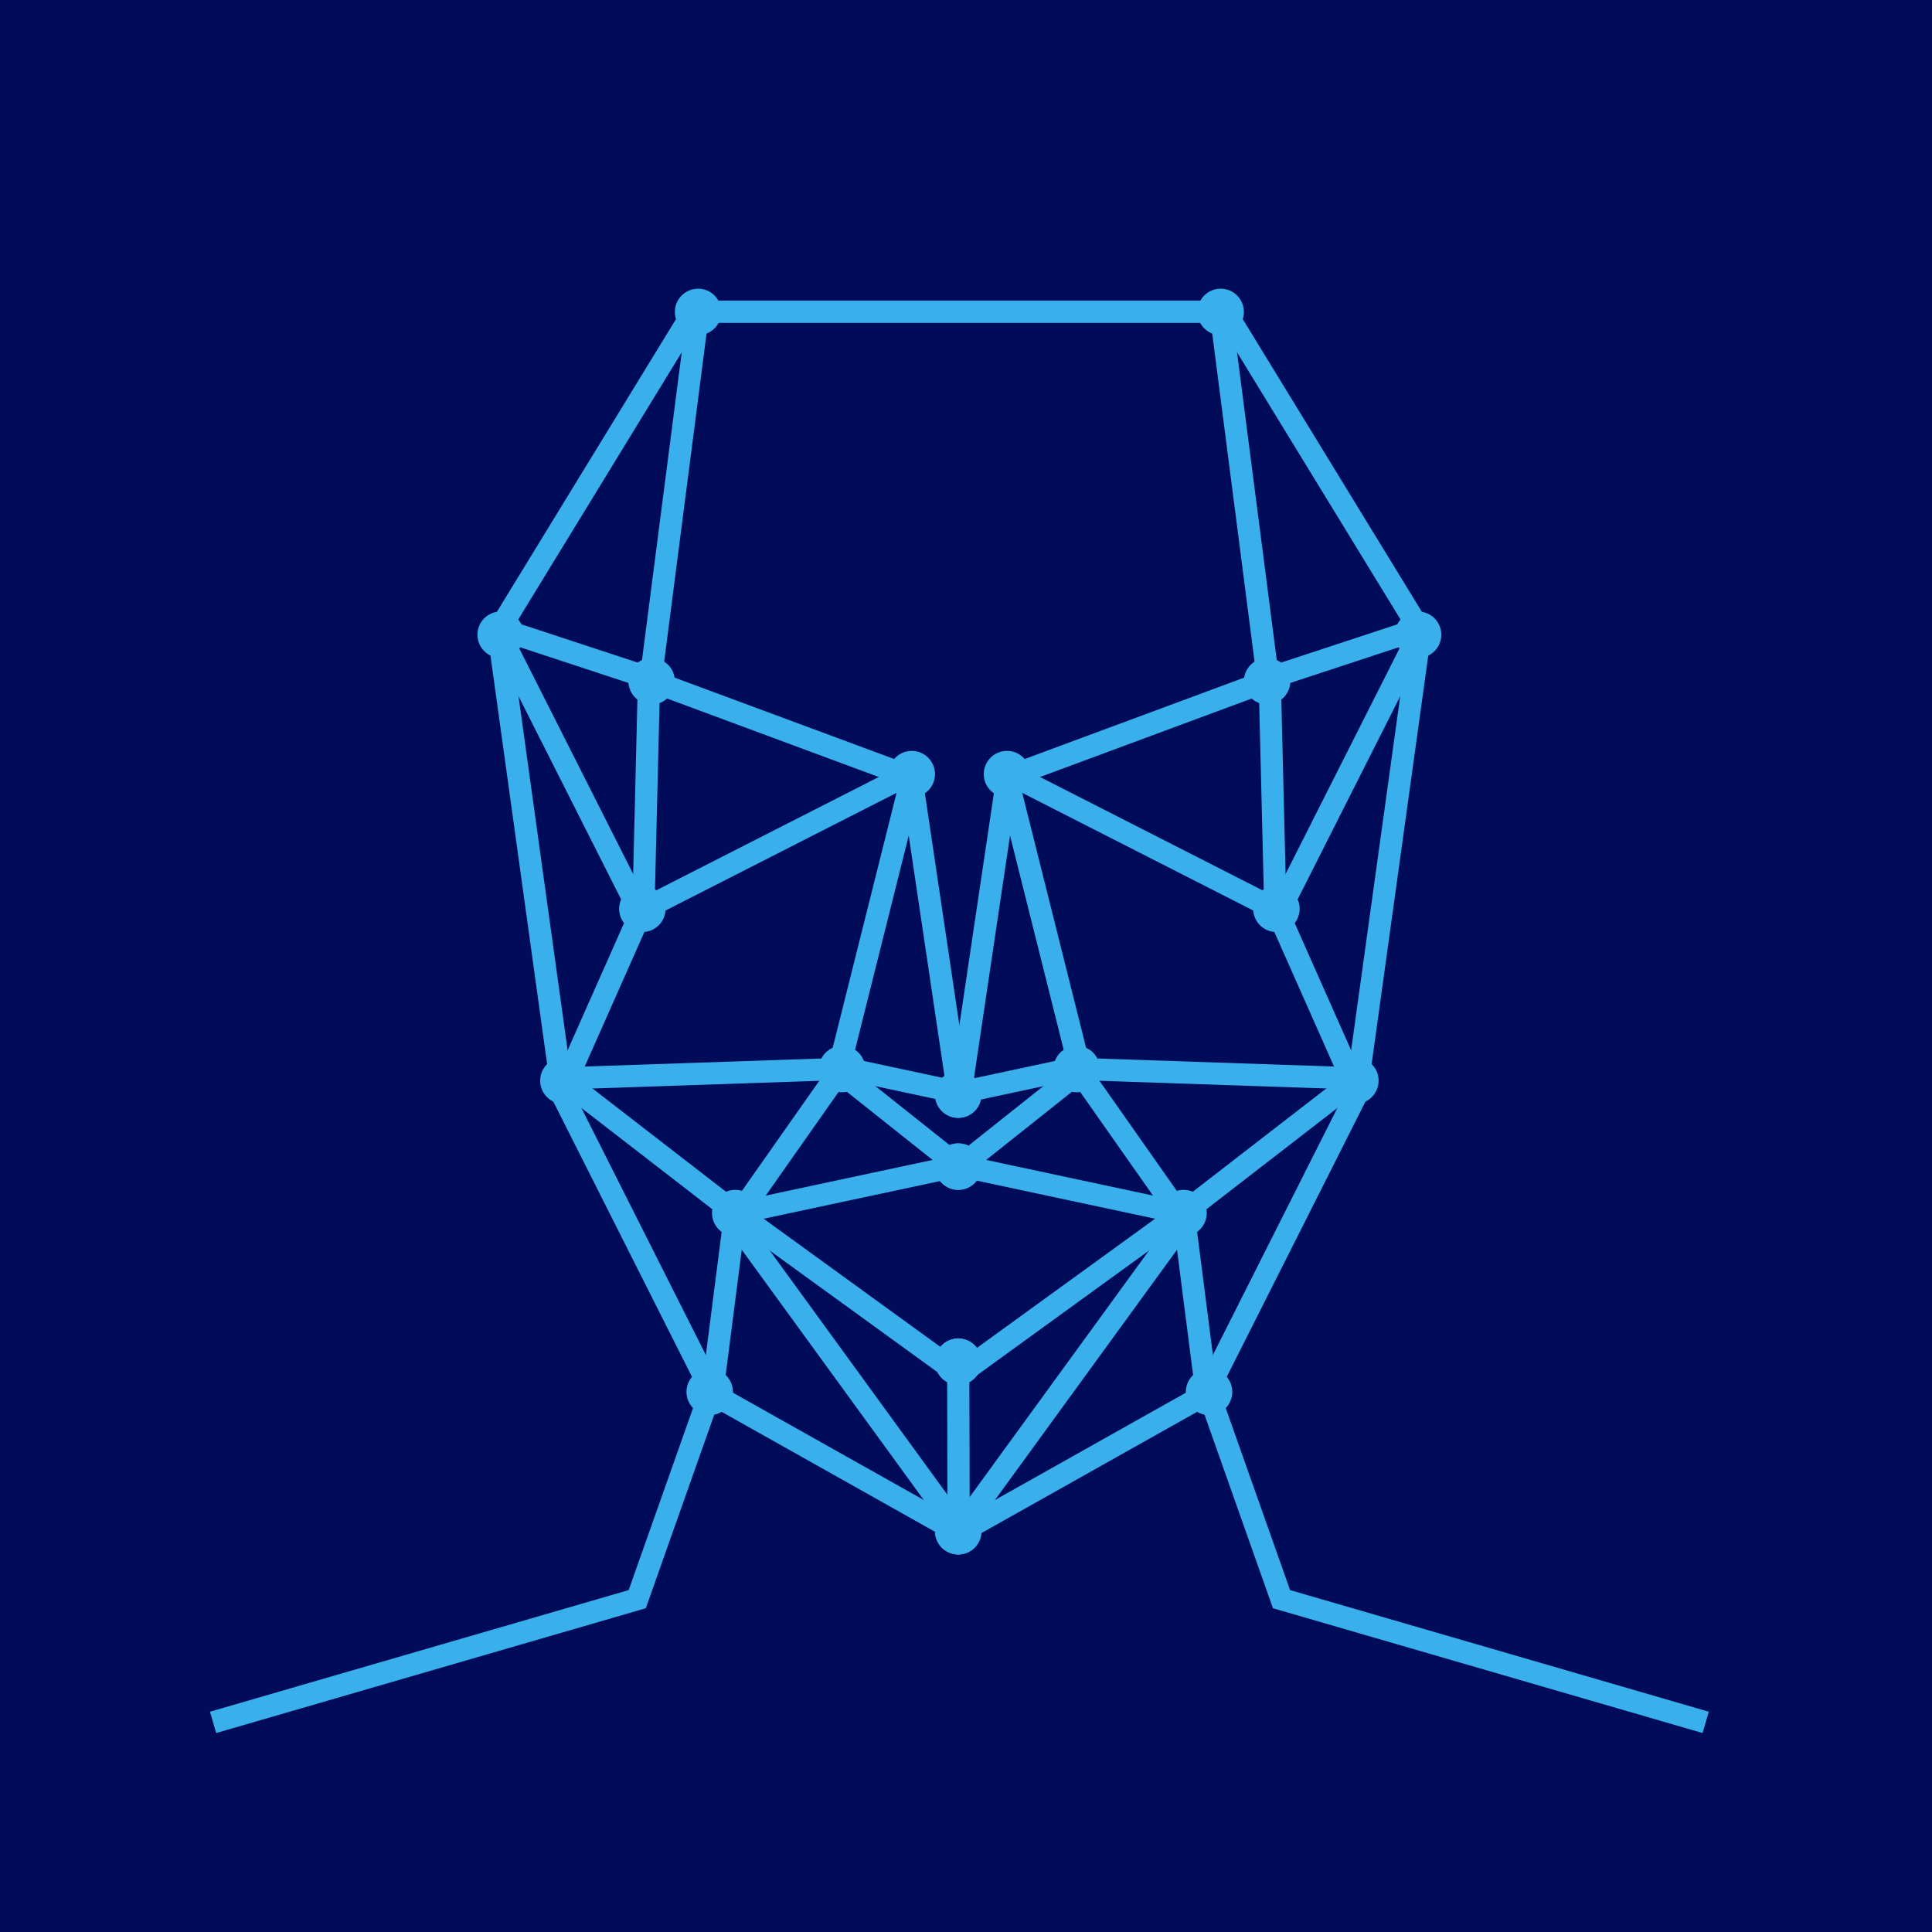<svg xmlns="http://www.w3.org/2000/svg" xmlns:xlink="http://www.w3.org/1999/xlink" width="87" height="87" viewBox="0 0 87 87">
  <defs>
    <rect id="avatar-a" width="87" height="87" x="0" y="0"/>
  </defs>
  <g fill="none" fill-rule="evenodd">
    <mask id="avatar-b" fill="#fff">
      <use xlink:href="#avatar-a"/>
    </mask>
    <use fill="#000B59" xlink:href="#avatar-a"/>
    <g mask="url(#avatar-b)">
      <g transform="translate(21.5 13)">
        <circle cx="33.468" cy="1.046" r="1.046" fill="#39AFEC" transform="matrix(-1 0 0 1 66.936 0)"/>
        <circle cx="39.534" cy="35.664" r="1.046" fill="#39AFEC" transform="matrix(-1 0 0 1 79.068 0)"/>
        <circle cx="42.358" cy="15.583" r="1.046" fill="#39AFEC" transform="matrix(-1 0 0 1 84.716 0)"/>
        <circle cx="26.983" cy="35.141" r="1.046" fill="#39AFEC" transform="matrix(-1 0 0 1 53.967 0)"/>
        <circle cx="21.65" cy="39.534" r="1.046" fill="#39AFEC" transform="matrix(-1 0 0 1 43.3 0)"/>
        <circle cx="21.65" cy="36.292" r="1.046" fill="#39AFEC" transform="matrix(-1 0 0 1 43.3 0)"/>
        <circle cx="31.794" cy="41.626" r="1.046" fill="#39AFEC" transform="matrix(-1 0 0 1 63.589 0)"/>
        <circle cx="32.945" cy="49.679" r="1.046" fill="#39AFEC" transform="matrix(-1 0 0 1 65.89 0)"/>
        <circle cx="21.65" cy="55.954" r="1.046" fill="#39AFEC" transform="matrix(-1 0 0 1 43.3 0)"/>
        <circle cx="21.65" cy="48.319" r="1.046" fill="#39AFEC" transform="matrix(-1 0 0 1 43.3 0)"/>
        <line x1="32.896" x2="21.907" y1="55.905" y2="49.728" stroke="#39AFEC" stroke-linecap="square" transform="matrix(-1 0 0 1 54.804 0)"/>
        <line x1="31.794" x2="32.84" y1="49.783" y2="41.626" stroke="#39AFEC" stroke-linecap="square" transform="matrix(-1 0 0 1 64.635 0)"/>
        <line x1="31.746" x2="21.698" y1="55.905" y2="42.093" stroke="#39AFEC" stroke-linecap="square" transform="matrix(-1 0 0 1 53.444 0)"/>
        <line x1="39.639" x2="32.84" y1="49.679" y2="36.187" stroke="#39AFEC" stroke-linecap="square" transform="matrix(-1 0 0 1 72.479 0)"/>
        <line x1="39.719" x2="31.868" y1="41.601" y2="35.529" stroke="#39AFEC" stroke-linecap="square" transform="matrix(-1 0 0 1 71.538 0)"/>
        <line x1="39.534" x2="27.193" y1="35.141" y2="35.56" stroke="#39AFEC" stroke-linecap="square" transform="matrix(-1 0 0 1 66.727 0)"/>
        <line x1="31.537" x2="27.088" y1="35.294" y2="41.626" stroke="#39AFEC" stroke-linecap="square" transform="matrix(-1 0 0 1 58.673 0)"/>
        <line x1="35.939" x2="35.723" y1="18.665" y2="27.482" stroke="#39AFEC" stroke-linecap="square" transform="matrix(-1 0 0 1 71.642 0)"/>
        <line x1="26.934" x2="23.858" y1="22.221" y2="34.502" stroke="#39AFEC" stroke-linecap="square" transform="matrix(-1 0 0 1 50.83 0)"/>
        <line x1="21.831" x2="23.763" y1="22.67" y2="35.652" stroke="#39AFEC" stroke-linecap="square" transform="matrix(-1 0 0 1 45.6 0)"/>
        <line x1="21.788" x2="26.71" y1="35.13" y2="36.184" stroke="#39AFEC" stroke-linecap="square" transform="matrix(-1 0 0 1 48.528 0)"/>
        <line x1="21.893" x2="26.774" y1="35.549" y2="39.429" stroke="#39AFEC" stroke-linecap="square" transform="matrix(-1 0 0 1 48.633 0)"/>
        <line x1="22.551" x2="31.794" y1="41.618" y2="48.319" stroke="#39AFEC" stroke-linecap="square" transform="matrix(-1 0 0 1 54.28 0)"/>
        <line x1="21.94" x2="31.779" y1="41.625" y2="39.524" stroke="#39AFEC" stroke-linecap="square" transform="matrix(-1 0 0 1 53.653 0)"/>
        <line x1="21.632" x2="21.65" y1="55.849" y2="48.528" stroke="#39AFEC" stroke-linecap="square" transform="matrix(-1 0 0 1 43.3 0)"/>
        <line x1="35.789" x2="24.276" y1="22.049" y2="27.913" stroke="#39AFEC" stroke-linecap="square" transform="matrix(-1 0 0 1 60.138 0)"/>
        <line x1="36.304" x2="41.959" y1="16.296" y2="27.494" stroke="#39AFEC" stroke-linecap="square" transform="matrix(-1 0 0 1 78.336 0)"/>
        <line x1="39.301" x2="36.05" y1="27.997" y2="35.326" stroke="#39AFEC" stroke-linecap="square" transform="matrix(-1 0 0 1 75.303 0)"/>
        <line x1="39.699" x2="42.426" y1="15.878" y2="35.547" stroke="#39AFEC" stroke-linecap="square" transform="matrix(-1 0 0 1 82.1 0)"/>
        <line x1="42.217" x2="33.886" y1="1.445" y2="15.061" stroke="#39AFEC" stroke-linecap="square" transform="matrix(-1 0 0 1 76.14 0)"/>
        <line x1="33.647" x2="10.003" y1="1.039" y2="1.039" stroke="#39AFEC" stroke-linecap="square" transform="matrix(-1 0 0 1 43.613 0)"/>
        <line x1="35.628" x2="33.534" y1="1.341" y2="17.565" stroke="#39AFEC" stroke-linecap="square" transform="matrix(-1 0 0 1 69.132 0)"/>
        <line x1="24.163" x2="35.465" y1="17.665" y2="21.856" stroke="#39AFEC" stroke-linecap="square" transform="matrix(-1 0 0 1 59.72 0)"/>
        <line x1="35.563" x2="41.626" y1="15.575" y2="17.571" stroke="#39AFEC" stroke-linecap="square" transform="matrix(-1 0 0 1 77.185 0)"/>
        <circle cx="9.936" cy="1.046" r="1.046" fill="#39AFEC"/>
        <circle cx="35.56" cy="17.675" r="1.046" fill="#39AFEC" transform="matrix(-1 0 0 1 71.12 0)"/>
        <circle cx="35.978" cy="27.925" r="1.046" fill="#39AFEC" transform="matrix(-1 0 0 1 71.956 0)"/>
        <circle cx="7.844" cy="17.675" r="1.046" fill="#39AFEC"/>
        <circle cx="7.426" cy="27.925" r="1.046" fill="#39AFEC"/>
        <circle cx="23.846" cy="21.859" r="1.046" fill="#39AFEC" transform="matrix(-1 0 0 1 47.692 0)"/>
        <circle cx="3.87" cy="35.664" r="1.046" fill="#39AFEC"/>
        <circle cx="1.046" cy="15.583" r="1.046" fill="#39AFEC"/>
        <circle cx="19.558" cy="21.859" r="1.046" fill="#39AFEC"/>
        <circle cx="16.42" cy="35.141" r="1.046" fill="#39AFEC"/>
        <circle cx="21.65" cy="39.534" r="1.046" fill="#39AFEC"/>
        <circle cx="21.65" cy="36.292" r="1.046" fill="#39AFEC"/>
        <circle cx="11.609" cy="41.626" r="1.046" fill="#39AFEC"/>
        <circle cx="10.459" cy="49.679" r="1.046" fill="#39AFEC"/>
        <circle cx="21.65" cy="55.954" r="1.046" fill="#39AFEC"/>
        <circle cx="21.65" cy="48.319" r="1.046" fill="#39AFEC"/>
        <line x1="21.496" x2="10.507" y1="55.905" y2="49.728" stroke="#39AFEC" stroke-linecap="square"/>
        <line x1="10.563" x2="11.609" y1="49.783" y2="41.626" stroke="#39AFEC" stroke-linecap="square"/>
        <line x1="21.705" x2="11.658" y1="55.905" y2="42.093" stroke="#39AFEC" stroke-linecap="square"/>
        <line x1="10.563" x2="3.765" y1="49.679" y2="36.187" stroke="#39AFEC" stroke-linecap="square"/>
        <line x1="11.585" x2="3.734" y1="41.601" y2="35.529" stroke="#39AFEC" stroke-linecap="square"/>
        <line x1="16.211" x2="3.87" y1="35.141" y2="35.56" stroke="#39AFEC" stroke-linecap="square"/>
        <line x1="16.268" x2="11.818" y1="35.294" y2="41.626" stroke="#39AFEC" stroke-linecap="square"/>
        <line x1="7.7" x2="7.485" y1="18.665" y2="27.482" stroke="#39AFEC" stroke-linecap="square"/>
        <line x1="19.509" x2="16.432" y1="22.221" y2="34.502" stroke="#39AFEC" stroke-linecap="square"/>
        <line x1="19.635" x2="21.566" y1="22.67" y2="35.652" stroke="#39AFEC" stroke-linecap="square"/>
        <line x1="16.663" x2="21.585" y1="35.13" y2="36.184" stroke="#39AFEC" stroke-linecap="square"/>
        <line x1="16.663" x2="21.545" y1="35.549" y2="39.429" stroke="#39AFEC" stroke-linecap="square"/>
        <line x1="11.674" x2="20.917" y1="41.618" y2="48.319" stroke="#39AFEC" stroke-linecap="square"/>
        <line x1="11.691" x2="21.529" y1="41.625" y2="39.524" stroke="#39AFEC" stroke-linecap="square"/>
        <line x1="19.055" x2="7.542" y1="22.049" y2="27.913" stroke="#39AFEC" stroke-linecap="square"/>
        <line x1="1.372" x2="7.027" y1="16.296" y2="27.494" stroke="#39AFEC" stroke-linecap="square"/>
        <line x1="7.402" x2="4.151" y1="27.997" y2="35.326" stroke="#39AFEC" stroke-linecap="square"/>
        <line x1="1.002" x2="3.729" y1="15.878" y2="35.547" stroke="#39AFEC" stroke-linecap="square"/>
        <line x1="9.481" x2="1.15" y1="1.445" y2="15.061" stroke="#39AFEC" stroke-linecap="square"/>
        <line x1="9.9" x2="7.805" y1="1.341" y2="17.565" stroke="#39AFEC" stroke-linecap="square"/>
        <line x1="7.847" x2="19.15" y1="17.665" y2="21.856" stroke="#39AFEC" stroke-linecap="square"/>
        <line x1="1.781" x2="7.844" y1="15.575" y2="17.571" stroke="#39AFEC" stroke-linecap="square"/>
      </g>
    </g>
    <polyline stroke="#39AFEC" stroke-linecap="square" points="76.329 62.783 73.066 72.012 54.445 77.421" mask="url(#avatar-b)" transform="matrix(-1 0 0 1 130.774 0)"/>
    <polyline stroke="#39AFEC" stroke-linecap="square" points="31.959 62.783 28.696 72.012 10.075 77.421" mask="url(#avatar-b)"/>
  </g>
</svg>
